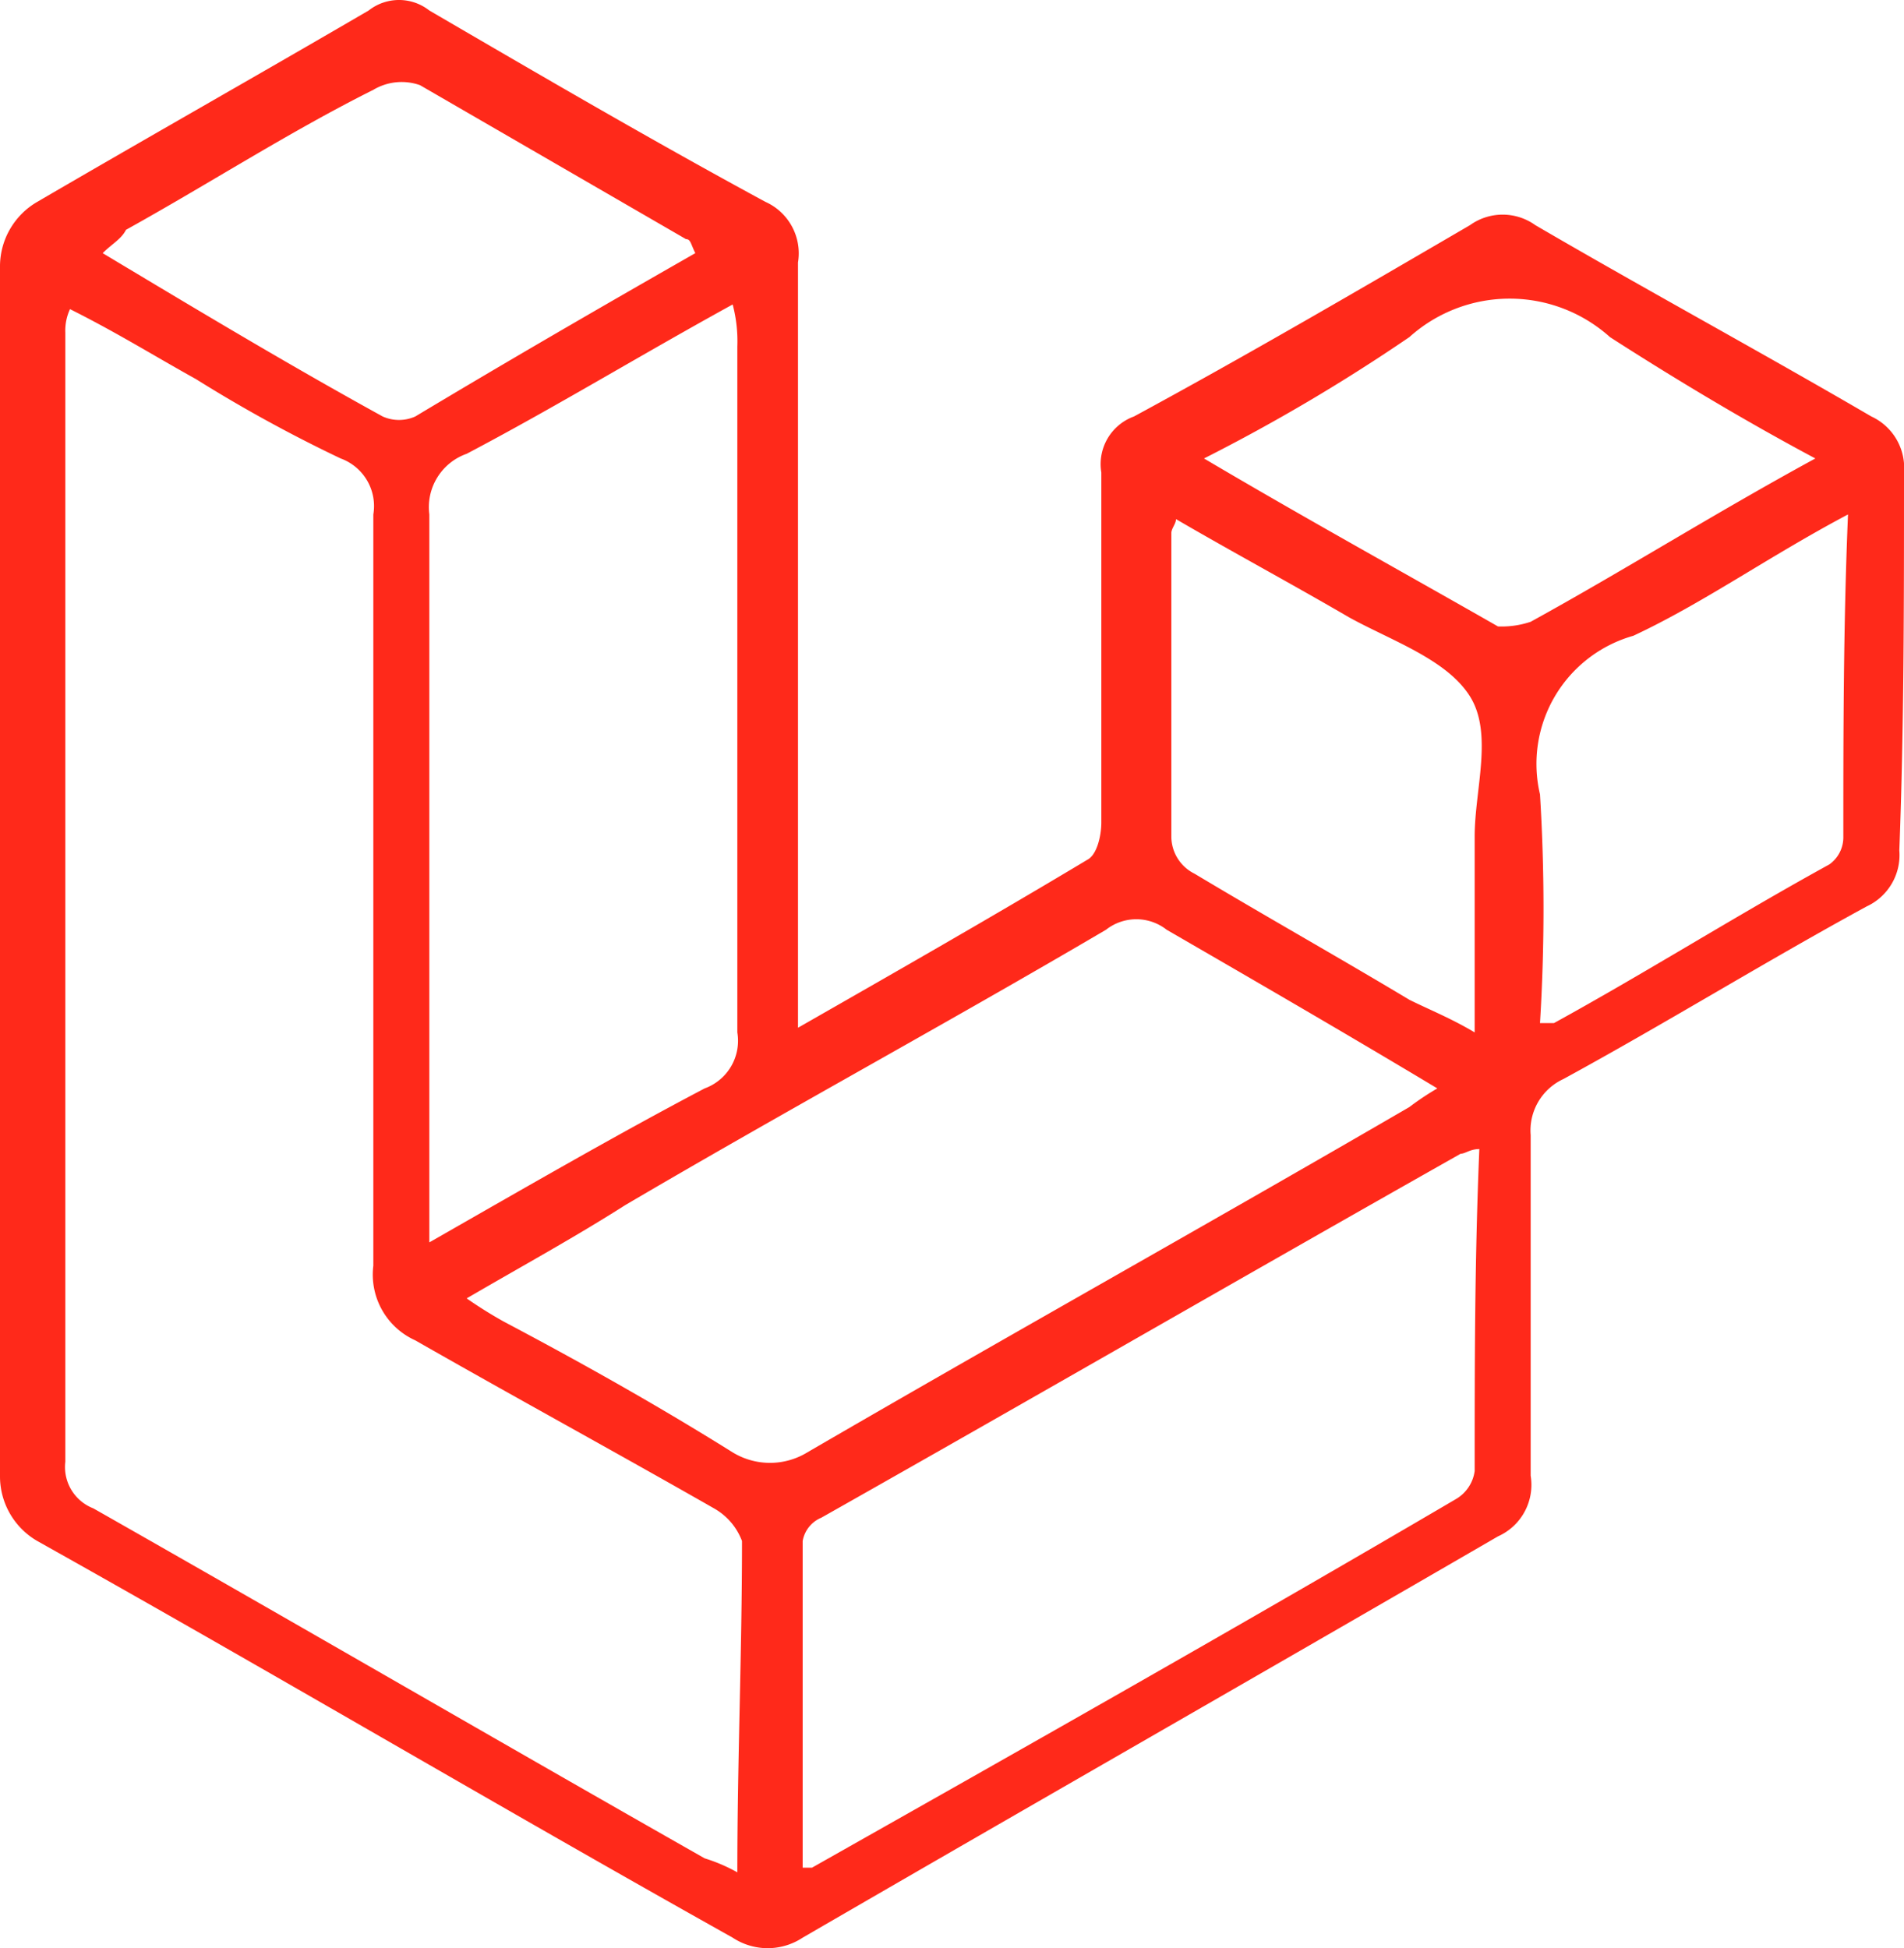 <?xml version="1.0" encoding="UTF-8"?> <svg xmlns="http://www.w3.org/2000/svg" width="40.8" height="41.75" viewBox="0 0 40.8 41.75"><g id="Laravel" transform="translate(-64.979 -219.475)"><g id="Group_3" data-name="Group 3"><g id="Group_14929_00000012469632351161246640000007620993418854628481_" transform="translate(65.079 13.7)"><path id="Path_13768_00000117668999164629368670000009832254809994017982_" d="M40,214.7c-2.4-1.4-4.8-2.7-7.2-4.1a1.2,1.2,0,0,0-1.4,0c-2.4,1.4-4.8,2.8-7.2,4.1a1.086,1.086,0,0,0-.7,1.2v7.5c0,.3-.1.7-.3.8-2,1.2-4.1,2.4-6.2,3.6V211.4a1.209,1.209,0,0,0-.7-1.3c-2.4-1.3-4.8-2.7-7.2-4.1a1.051,1.051,0,0,0-1.3,0c-2.4,1.4-4.7,2.7-7.1,4.1a1.6,1.6,0,0,0-.8,1.4v25.9a1.6,1.6,0,0,0,.8,1.4c5,2.8,9.9,5.7,14.9,8.5a1.36,1.36,0,0,0,1.5,0c5-2.9,9.9-5.7,14.9-8.6a1.209,1.209,0,0,0,.7-1.3v-7.3a1.213,1.213,0,0,1,.7-1.2c2.2-1.2,4.3-2.5,6.5-3.7a1.213,1.213,0,0,0,.7-1.2c.1-2.6.1-5.3.1-8.1A1.213,1.213,0,0,0,40,214.7Zm-24.3-1.5v14.7a1.086,1.086,0,0,1-.7,1.2c-1.9,1-3.8,2.1-5.9,3.3V216.8a1.213,1.213,0,0,1,.8-1.3c1.9-1,3.7-2.1,5.7-3.2A3.085,3.085,0,0,1,15.7,213.2ZM2.6,210.7c1.8-1,3.5-2.1,5.3-3a1.183,1.183,0,0,1,1-.1l5.7,3.3c.1,0,.1.1.2.3-2.1,1.2-4,2.3-6,3.5a.854.854,0,0,1-.7,0c-2-1.1-4-2.3-6-3.5C2.3,211,2.5,210.9,2.6,210.7Zm13.1,35.2a3.63,3.63,0,0,0-.7-.3c-4.4-2.5-8.7-5-13.1-7.5a.95.95,0,0,1-.6-1V212.9a1.087,1.087,0,0,1,.1-.5c1,.5,1.8,1,2.7,1.5a30.712,30.712,0,0,0,3.1,1.7,1.086,1.086,0,0,1,.7,1.2v16.1a1.545,1.545,0,0,0,.9,1.6c2.1,1.2,4.3,2.4,6.4,3.6a1.344,1.344,0,0,1,.6.7C15.8,241.2,15.7,243.5,15.7,245.9Zm-.1-9c-1.6-1-3.2-1.9-4.9-2.8a9.226,9.226,0,0,1-.8-.5c1.2-.7,2.3-1.3,3.4-2,3.4-2,6.9-3.9,10.3-5.9a1.051,1.051,0,0,1,1.3,0c1.9,1.1,3.8,2.2,5.8,3.4a5.924,5.924,0,0,0-.6.4c-4.3,2.5-8.6,4.9-12.9,7.4A1.535,1.535,0,0,1,15.6,236.9Zm15.9.4a.822.822,0,0,1-.4.6c-4.6,2.7-9.2,5.3-13.8,7.9h-.2v-7a.664.664,0,0,1,.4-.5c4.6-2.6,9.1-5.2,13.7-7.8.1,0,.2-.1.4-.1C31.5,232.8,31.5,235,31.5,237.3Zm0-13.6v4.2c-.5-.3-1-.5-1.4-.7-1.5-.9-3.1-1.8-4.6-2.7a.891.891,0,0,1-.5-.8v-6.5c0-.1.1-.2.1-.3,1.2.7,2.5,1.4,3.7,2.1.9.5,2.1.9,2.6,1.7S31.5,222.7,31.5,223.7Zm.5-4.5c-2.1-1.2-4.1-2.3-6.3-3.6a39.075,39.075,0,0,0,4.4-2.6,3.214,3.214,0,0,1,4.3,0c1.4.9,2.9,1.8,4.4,2.6-2.2,1.2-4.1,2.4-6.1,3.5A1.952,1.952,0,0,1,32,219.2Zm7.4,4.5a.713.713,0,0,1-.3.6c-2,1.1-3.9,2.3-5.9,3.4h-.3a40.055,40.055,0,0,0,0-4.9,2.854,2.854,0,0,1,2-3.4c1.5-.7,2.9-1.7,4.6-2.6C39.4,219.2,39.4,221.5,39.4,223.7Z" fill="#ff291a"></path></g></g></g></svg> 